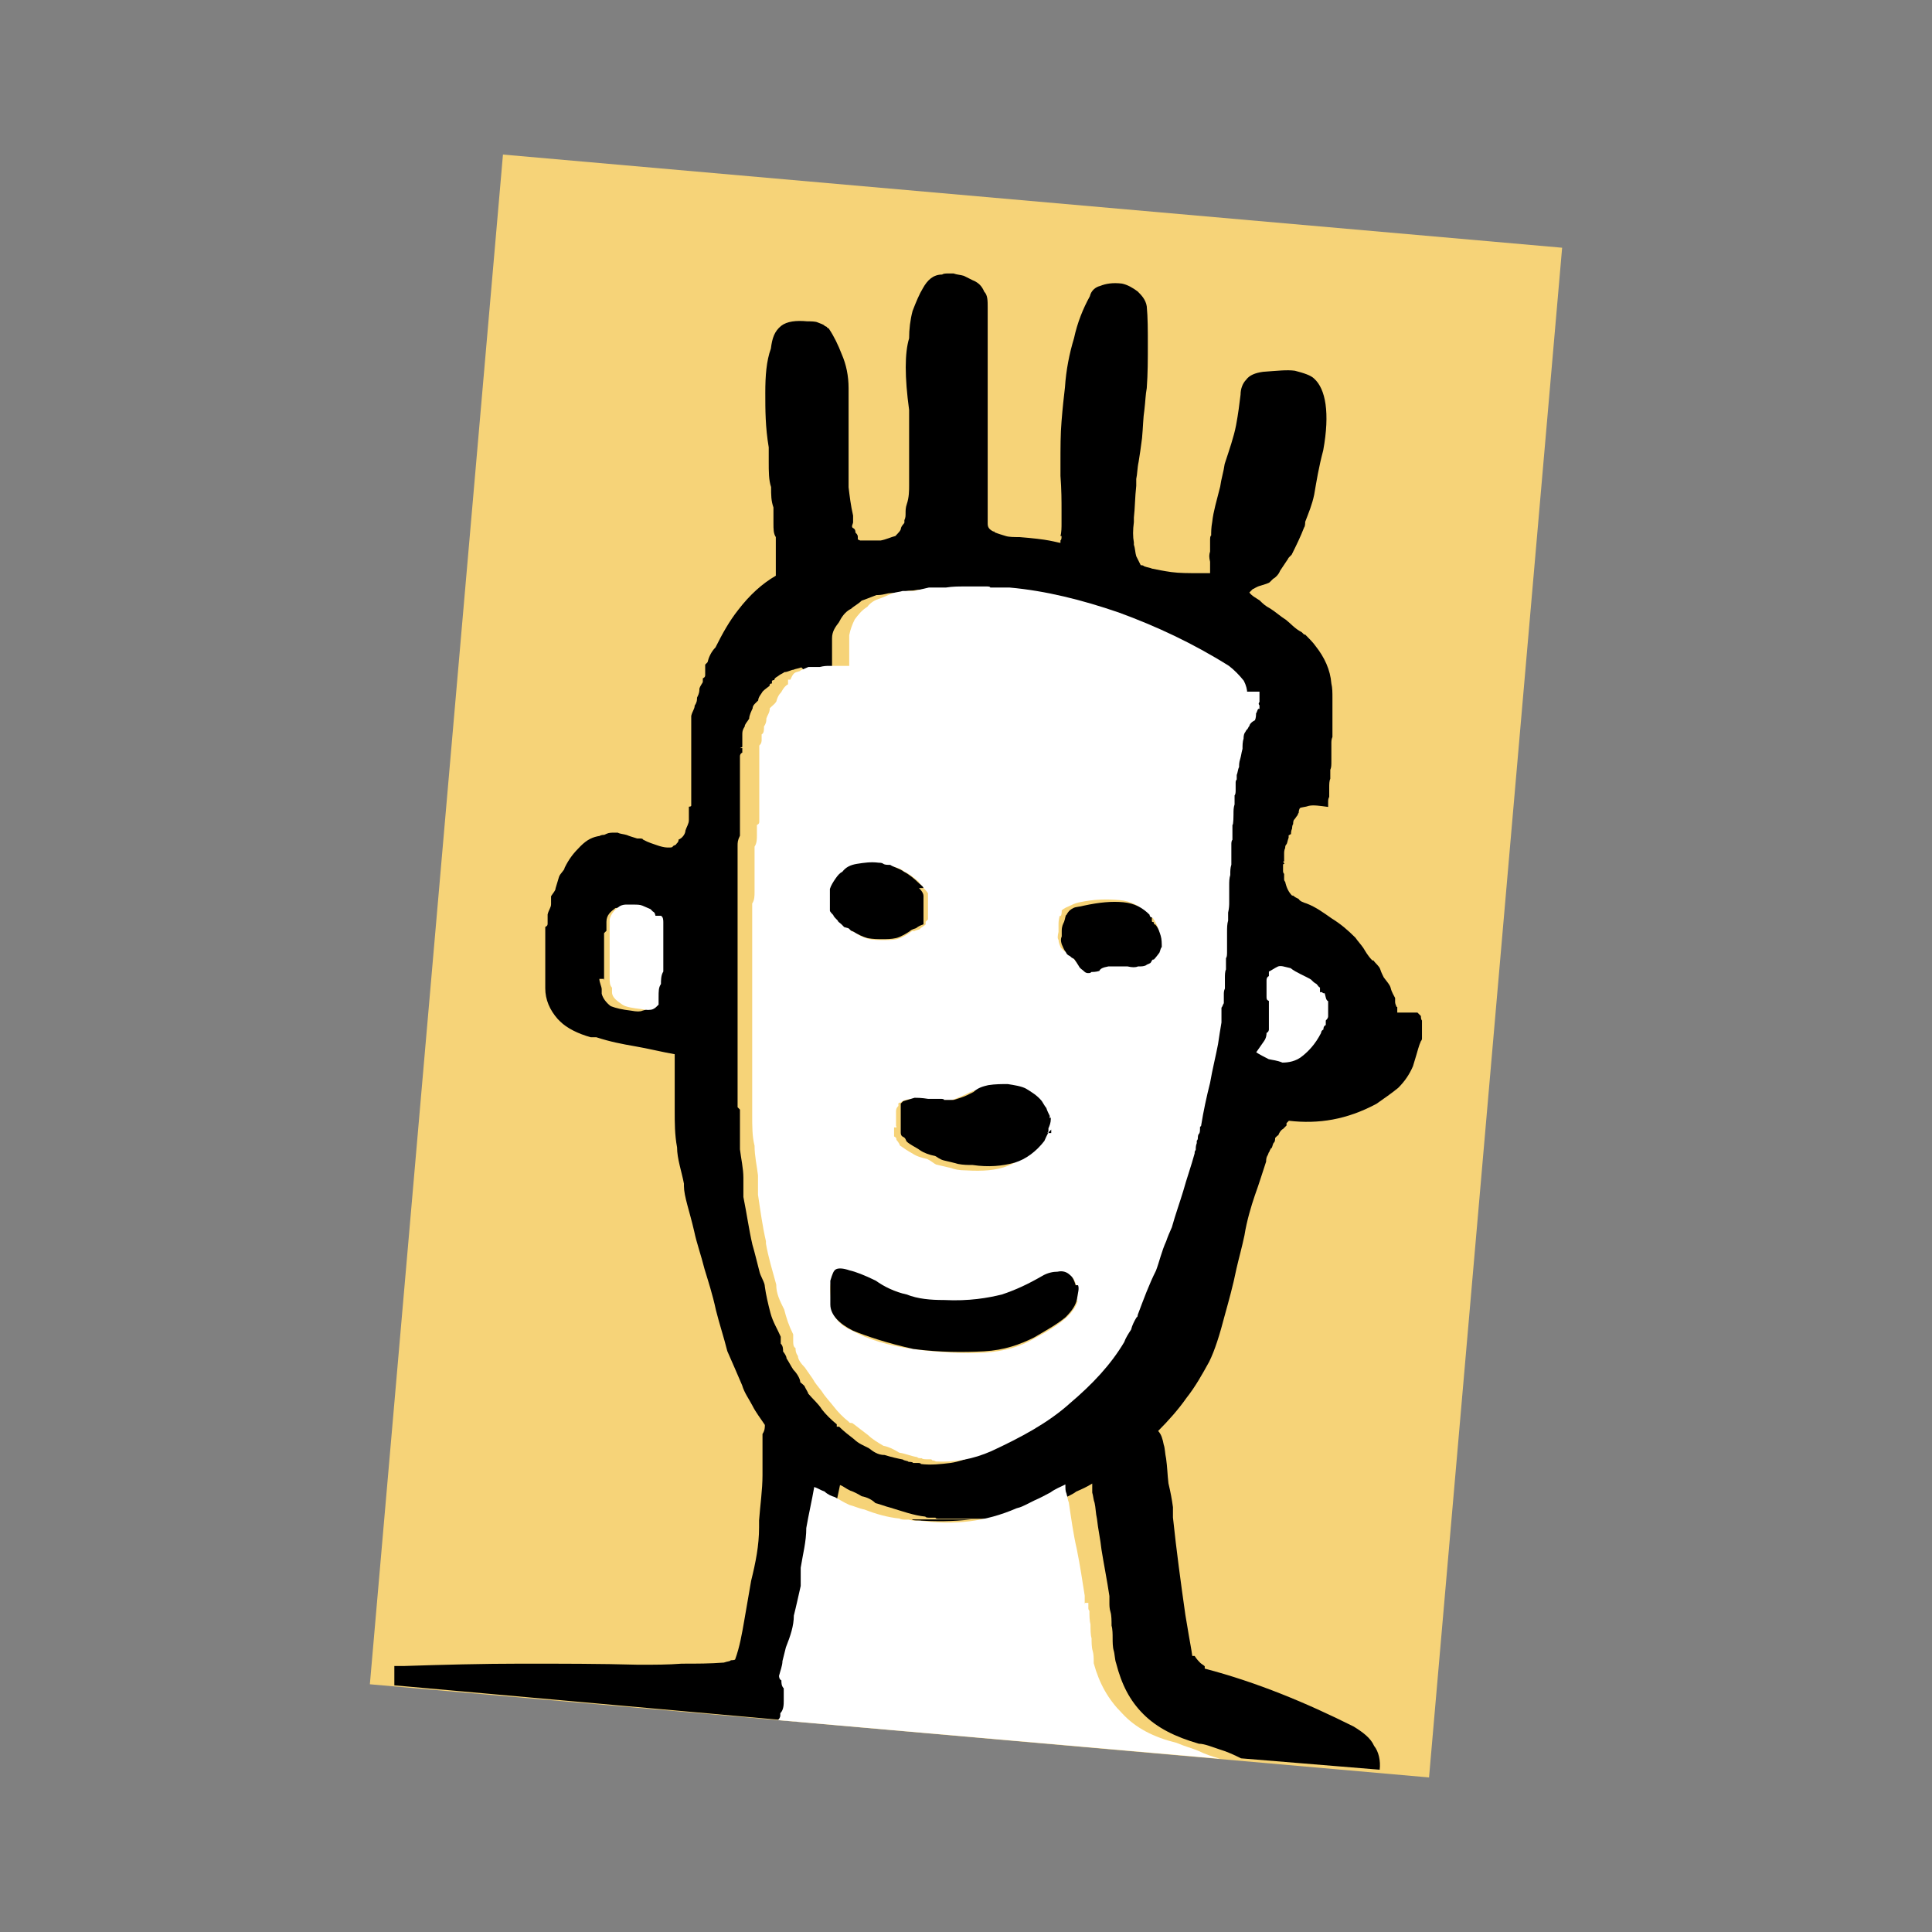 <?xml version="1.0" encoding="UTF-8"?>
<svg id="Ebene_1" xmlns="http://www.w3.org/2000/svg" baseProfile="tiny-ps" version="1.2" viewBox="0 0 900 900">
<rect x="0" y="0" width="900" height="900" fill="#808080" stroke="none"/>
<title>Trombi.com</title>
  <polygon points="665.7 828 172.3 784.6 234.3 72 727.7 115.4 665.7 828" fill="#f6d378" stroke-width="0"/>
  <path d="M650.9,471.7v-2.6s-.5,0-.5-.5h0c-.5-1.1-.5-1.6-.5-2.1v-1.6c-.5-1.1-1.6-2.6-2.1-4.8-.5-1.6-1.6-2.6-3.2-4.8-.5-1.1-1.1-2.1-1.6-3.7-.5-1.6-2.1-2.6-3.2-4.2h-.5c-2.1-2.1-3.2-4.2-4.2-5.8-1.1-1.6-2.6-3.2-3.7-4.8-3.7-3.7-6.9-6.4-11.1-9-3.7-2.6-7.4-5.3-11.6-6.9-1.6-.5-3.2-1.1-3.7-2.1-1.1-.5-2.1-1.1-2.6-1.6h-.5c-1.6-1.6-2.6-3.7-3.2-6.4,0,0-.5-.5-.5-1.1v-2.6c-.5-.5-.5-1.1-.5-1.6v-2.6h0s0-.5.5-.5,0,0-.5-1.1h.5v-3.7c0-.5,0-1.6.5-2.6,0-.5,0-1.1.5-1.6.5-.5.5-1.6,1.1-3.2v-1.1c.5,0,.5-.5,1.1-.5,0-.5,0-1.6.5-2.6,0,0,0-1.6.5-2.1,0-.5,0-1.6.5-2.1s1.1-1.6,1.6-2.1c0,0,0-.5.5-1.1,0-.5,0-1.1.5-2.1.5-.5,2.6-.5,4.2-1.1,2.1-.5,5.3,0,9,.5v-2.1h0c0-1.1,0-1.6.5-2.6v-4.2c0-1.6,0-3.2.5-4.2v-4.2c.5-1.1.5-2.1.5-4.2v-7.9c0-1.1,0-2.1.5-3.2v-18c0-2.6,0-4.8-.5-6.9-.5-6.4-3.2-12.2-7.4-17.5-1.1-1.6-3.2-3.7-4.8-5.3h-.5s-.5-.5-1.1-1.1c-3.2-1.6-5.3-4.2-7.4-5.8-2.6-1.6-4.8-3.7-7.4-5.3-2.1-1.1-3.2-2.1-4.8-3.7-1.6-1.1-3.7-2.1-4.8-3.7.5-.5,1.1-1.1,1.6-1.6.5,0,1.6-1.1,3.7-1.6,1.6-.5,3.7-1.1,4.2-1.6.5-.5,1.1-1.1,1.6-1.6,1.1-.5,2.6-2.1,3.2-3.7,1.1-1.6,2.1-3.2,3.2-4.8.5-.5.5-1.1,1.1-1.6,0,0,.5-.5,1.1-1.1,2.1-4.2,4.2-8.5,5.8-12.7.5-.5.5-2.1.5-2.6,1.6-4.2,3.2-7.9,4.2-12.7,1.1-6.4,2.1-12.7,4.2-20.6,3.2-17.5,1.1-28.6-4.2-33.4-1.6-1.6-4.8-2.6-9-3.7-3.7-.5-7.9,0-14.8.5-3.7.5-6.4,1.6-7.9,3.7-1.6,1.6-2.6,4.2-2.6,6.9-.5,4.2-1.1,9-2.1,14.3s-3.2,11.6-5.3,18c-.5,3.7-1.6,6.9-2.1,10.6-1.6,6.4-3.2,11.6-3.7,16.4-.5,2.6-.5,4.8-.5,6.4-.5,0-.5,1.6-.5,2.1v5.3c-.5,1.6-.5,2.6,0,4.8v5.3h-4.8c-5.3,0-9.5,0-13.2-.5s-6.4-1.1-9-1.6c-1.1-.5-2.1-.5-3.7-1.1-.5-.5-1.1-.5-1.6-.5l-2.1-4.2c-.5-1.6-.5-3.7-1.1-5.3h0v-1.1c-.5-2.6-.5-5.8,0-9.5v-2.1c.5-4.2.5-9.5,1.1-14.8v-3.2c.5-2.1.5-5.3,1.1-7.9.5-3.2,1.1-6.9,1.6-11.1.5-5.3.5-9.5,1.1-13.2.5-4.2.5-6.9,1.1-10.1.5-6.9.5-13.2.5-20.1s0-12.7-.5-18c-.5-3.2-2.6-5.3-4.2-6.9-2.1-1.6-4.8-3.2-7.4-3.7-4.2-.5-7.4,0-10.1,1.1-2.1.5-4.2,2.1-4.8,4.8-3.2,5.8-5.8,12.2-7.4,19.6-2.1,6.9-3.7,14.8-4.2,22.8-.5,4.2-1.1,9.5-1.6,15.9-.5,5.8-.5,12.2-.5,20.1v5.3c.5,6.4.5,11.6.5,16.4v5.8c0,1.6,0,4.2-.5,5.8h.5c0,1.1,0,1.6-.5,2.1v1.1c-.5,0-2.1-.5-5.3-1.1-2.6-.5-7.4-1.1-13.8-1.6-2.6,0-4.8,0-6.4-.5s-3.7-1.1-4.8-1.6c0,0-.5,0-.5-.5h-.5c-2.1-1.1-2.6-2.1-2.6-3.7h0v-100.6c0-3.2,0-5.8-1.6-7.4-1.1-2.6-2.6-4.2-5.3-5.3-1.1-.5-2.1-1.1-4.2-2.1-1.6-.5-3.2-.5-4.8-1.1h-3.2s-1.6,0-2.1.5c-4.2,0-6.9,2.6-9,6.4-1.6,2.6-3.2,6.4-4.8,10.6-1.1,4.2-1.6,8.5-1.6,12.7-2.1,6.9-2.1,18,0,33.4v34.9c0,2.6,0,5.8-1.1,9s0,5.3-1.1,7.4v1.1c0,.5-1.1,1.1-1.6,2.6,0,1.1-1.1,2.1-2.6,3.7-2.1.5-4.2,1.6-6.9,2.1h-9.5l-1.1-.5v-1.1c0-.5,0-1.1-1.1-2.1,0-.5,0-1.6-1.1-2.1s0-2.1,0-2.6h0v-3.2h0c-1.1-4.8-1.6-9-2.1-13.2v-46.1c0-5.8-1.1-11.1-3.2-15.9-1.6-4.2-3.7-8.5-5.8-11.6,0-.5-1.1-.5-1.1-1.1l-1.1-.5c0-.5-2.1-1.1-3.2-1.6-1.1-.5-3.2-.5-4.8-.5-5.3-.5-9.5,0-12.2,2.1-3.2,2.6-4.2,5.8-4.8,10.6-2.1,5.8-2.6,12.7-2.6,20.6s0,15.9,1.6,25.4v6.9c0,4.2,0,8.5,1.1,11.6,0,3.7,0,6.4,1.1,9.5h0v7.4h0c0,2.6,0,4.8,1.1,6.4v18c-6.4,3.7-12.2,9-17.5,15.9-4.2,5.3-7.4,11.1-10.6,17.5-2.1,2.1-3.2,4.8-3.7,6.9l-1.1,1.1v4.8c0,.5,0,1.1-1.1,1.6v1.6c0,.5-1.1,1.6-1.6,3.2,0,1.1,0,2.1-1.1,4.2,0,1.1,0,2.1-1.1,3.7,0,1.6-1.1,2.6-1.6,4.8h0v20.6h0v1.1h0v20.1h0s0,.5-1.1.5v2.1h0v4.2c0,1.6-1.1,3.2-1.6,4.8,0,1.6-1.6,3.7-3.2,4.2,0,.5,0,1.1-1.1,2.1,0,.5-1.1.5-1.6,1.1,0,0,0,.5-1.1.5h-1.6c-1.1,0-3.2-.5-4.8-1.1s-3.7-1.1-6.4-2.6c0-.5-1.1-.5-1.6-.5h-1.1c-1.6-.5-3.7-1.1-4.8-1.6-1.6-.5-3.2-.5-4.2-1.1h-2.6s-1.6,0-2.6.5l-1.1.5s-1.6,0-2.1.5c-3.2.5-5.8,1.6-9,4.8s-5.3,5.8-7.4,10.1c0,1.1-2.1,2.6-2.6,4.2s-1.1,3.7-1.6,5.3c0,1.1-1.1,2.1-2.1,3.7v3.7c0,1.6-1.1,2.6-1.6,4.8v4.2c0,.5,0,1.1-1.1,1.6v28.6c0,5.3,2.1,10.1,5.8,14.3l1.1,1.1c3.2,3.2,8.5,5.8,14.3,7.4h2.6c6.4,2.1,12.2,3.2,18,4.2,6.4,1.1,12.2,2.6,18.5,3.7v26.5c0,5.3,0,11.1,1.1,16.9,0,5.3,2.1,11.1,3.2,16.9v1.1h0c0,4.8,2.6,11.6,4.8,21.2,1.1,5.3,3.2,11.1,4.8,17.5,1.6,5.3,3.7,11.6,5.3,19.1,1.6,6.4,3.7,12.7,5.3,19.1h0c2.6,5.8,4.8,11.1,6.9,15.9,1.1,3.7,3.2,6.4,4.8,9.5,1.6,3.2,3.7,5.8,5.8,9,0,1.1,0,2.6-1.1,4.2v19.1c0,6.9-1.1,14.3-1.6,21.2v3.2c0,8.5-1.6,16.4-3.7,24.9-1.1,6.4-2.1,12.2-3.2,18.5s-2.1,12.2-4.2,18c0,.5-1.6.5-2.1.5,0,.5-1.6.5-3.2,1.1-6.4.5-12.7.5-19.6.5-6.4.5-12.7.5-20.1.5-18-.5-36.5-.5-54.5-.5s-37.1.5-55.1,1.1h-4.2v9l189,16.9s0-2.1,1.1-2.6l1.1-1.1c0-1.6,1.1-3.7,1.6-5.3v-9.5c0-1.1,0-2.1-1.1-2.6,0-2.1,1.1-4.8,1.6-6.9,0-2.6,1.1-4.8,1.6-6.4,1.1-5.3,2.1-10.1,3.2-14.3,1.1-4.8,2.6-9.5,3.2-13.8,0-1.6,0-3.2,1.1-4.8v-4.2c0-6.4,2.1-12.2,2.6-19.1v-3.7c0-5.3,1.6-10.6,2.6-15.9,1.6.5,2.6,1.6,4.8,2.6,1.6.5,3.7,1.6,5.3,2.6,2.6.5,4.8,1.6,6.4,3.2,2.1.5,4.8,1.6,6.9,2.1,5.3,1.6,11.1,3.7,16.4,4.2,0,.5,1.6.5,2.1.5h2.6c0,.5,1.1.5,1.6.5h27.5c6.9-.5,14.3-2.6,21.2-5.8,1.1-.5,2.6-1.1,4.2-1.6,1.1-.5,2.1-1.1,4.2-1.6,2.1-1.1,4.8-2.1,6.9-3.7,2.6-1.1,4.8-2.1,7.4-3.7v4.2c.5,1.6.5,3.2,1.1,4.8.5,2.1.5,4.8,1.1,7.4.5,4.8,1.6,9.5,2.1,14.3,1.1,6.9,2.6,14.3,3.7,21.7v3.2c0,1.1,0,2.6.5,4.2s.5,4.2.5,6.4c.5,1.6.5,4.2.5,5.8s0,4.2.5,5.8c.5,1.6.5,4.2,1.1,5.8,2.6,10.1,6.4,17.5,12.7,23.8,6.4,6.4,14.8,10.6,25.9,13.8,2.6,0,6.4,1.6,9.5,2.6,3.7,1.1,6.9,2.6,10.1,4.2l64.6,5.3c.5-4.2-.5-8.5-2.6-11.1-1.6-3.7-5.3-6.4-9.5-9-22.2-11.1-45-20.6-69.4-27v-1.1c-.5-.5-1.6-1.1-2.1-1.6-.5-.5-1.6-1.6-2.6-3.2h-1.1c-.5-3.7-1.1-6.4-1.6-9.5-.5-3.2-1.1-6.4-1.6-9.5-2.1-14.8-4.2-30.2-5.8-45.5v-4.8c-.5-3.7-1.1-6.9-2.1-11.1-.5-4.2-.5-7.4-1.1-11.6-.5-2.1-.5-4.8-1.1-6.4-.5-2.6-1.1-4.8-2.6-6.4,4.8-4.8,9.5-10.1,13.2-15.4,4.2-5.3,7.4-11.1,10.6-16.9,2.6-5.3,4.8-12.2,7.4-22.2,1.6-5.8,3.7-13.2,5.3-21.2,1.1-4.8,2.6-10.1,3.7-15.4h0c1.1-6.9,3.2-13.8,4.8-18.5,2.1-5.8,3.7-11.1,5.3-15.9,0-.5,0-1.6.5-2.6.5-.5.5-1.6,1.1-2.1,0,0,0-.5.5-1.1,0,0,0-.5.5-.5.5-1.1.5-2.1,1.1-2.6.5-.5.5-1.6.5-2.1,0,0,.5-.5,1.1-1.1,0,0,.5,0,.5-.5.5-1.1,1.1-2.1,2.1-2.6.5-.5,1.1-1.1,1.6-1.6v-1.1s.5-.5,1.1-1.1c13.8,1.6,27-.5,40.8-7.9,3.7-2.6,6.9-4.8,10.1-7.4,3.2-3.2,5.3-6.4,6.9-10.1.5-1.6,1.1-3.7,1.6-5.3s1.1-4.2,2.1-6.4c0,0,.5-.5.5-1.1h0v-8.5c-.5-.5-.5-1.6-.5-2.1l-1.6-1.6h-9.5ZM281.4,456.4v-21.7l1.1-1.1v-4.2c0-3.2,2.1-4.8,4.2-6.4,0,0,1.6,0,2.1-.5h4.2c1.6,0,3.2,0,4.2.5,1.1.5,2.6,1.1,3.7,1.6v1.1s0,1.1,1.1,1.6c0,.5,1.1,1.6,1.6,3.2v28.6c0,2.1,0,3.7-1.1,6.4v1.6c0,.5,0,1.6-1.1,2.1,0,.5,0,1.1-2.1,1.6-1.1.5-2.6.5-5.3,0-4.2-.5-6.9-1.1-9.5-2.1-2.1-1.6-3.7-3.7-4.2-5.8v-2.1c0-1.1-1.1-3.2-1.1-4.8h2.1v.5ZM530.7,593.5c-2.6,6.4-4.8,13.2-7.4,20.1,0,0,0,.5-.5,1.1h-.5c-.5,2.6-1.1,4.8-2.1,6.4-.5,1.6-1.6,3.7-3.2,5.3-6.4,10.6-14.8,20.1-24.9,28.6-10.6,9-22.8,16.4-37.1,22.8-4.2,1.6-8.5,3.2-12.2,3.7-4.2.5-9,1.1-13.8.5,0-.5-1.1-.5-1.6-.5h-2.1c0-.5-1.6-.5-2.1-.5,0-.5-2.1-.5-2.6-1.1-2.6-.5-5.3-1.1-8.5-2.1-3.2,0-5.3-1.6-7.4-3.2-2.1-1.1-4.8-2.1-6.9-4.2-2.1-1.6-4.8-3.7-6.9-5.8h-1.1v-1.1c-2.6-2.1-5.3-4.8-6.9-6.9-1.6-2.6-4.2-4.8-6.4-7.4,0-.5-1.1-2.1-1.6-3.2,0-.5-1.6-1.6-2.1-2.1,0-1.6-1.6-4.2-3.2-5.8-1.1-1.6-2.1-3.7-3.2-5.3,0-1.1-1.1-2.6-1.6-3.2,0-1.1,0-2.6-1.1-3.7v-3.2c-1.6-3.7-3.7-6.9-4.8-11.1s-2.1-8.5-2.6-12.2c0-2.1-2.1-4.8-2.6-7.4-1.1-4.2-2.1-8.5-3.2-12.2-1.6-6.9-2.6-14.3-4.2-22.2v-9c0-4.2-1.1-9-1.6-13.2v-18.5l-1.1-1.1v-74.1h0v-25.9h0v-21.7c0-1.6,0-2.6,1.1-4.8v-9h0v-1.1h0v-27s0-1.1,1.1-1.6v-2.1h-1.1l1.1-.5v-5.8c0-1.1,0-2.1,1.1-3.7,0-1.1,1.1-2.1,2.1-3.7,0-1.6,1.1-3.7,1.6-4.8,0-1.6,1.6-2.6,2.6-3.7,0-1.6,1.6-3.2,2.1-4.2,1.1-1.1,2.6-2.1,3.2-2.6h0c0-.5,0-1.1,1.1-1.1v-1.1s0-.5,1.1-.5c0-1.1,1.6-1.6,2.1-2.1s2.1-1.1,2.6-1.6h0c1.6,0,3.2-1.1,4.2-1.1,1.1-.5,2.1-.5,3.7-1.1h0l1.1,1.1c1.1-.5,2.6-.5,4.2-.5,1.1-.5,2.6-.5,4.2-.5h4.8v-11.1h0v-2.6c0-3.2,1.6-5.3,3.2-7.4,1.1-2.1,2.6-4.8,5.8-6.4,1.1-1.1,3.2-2.1,4.8-3.7,1.6-.5,4.2-1.6,6.9-2.6,1.1,0,2.1,0,4.2-.5,1.6-.5,3.7-.5,5.3-.5,2.6-.5,4.8-1.1,7.4-1.1,2.6-.5,4.8-.5,7.4-.5h8.5c3.2-.5,5.3-.5,8.5-.5s2.1,0,2.6.5h6.9c1.1,0,2.1,0,4.2.5,16.9,1.6,33.9,5.3,50.8,11.1,11.1,4.2,21.7,9,32.8,14.8h0c5.8,2.6,11.6,6.4,17.5,10.1,6.4,5.3,9.5,11.1,9,19.1h.5c0,.5,0,1.1-.5,1.6v1.1c-.5.5-.5,1.1-1.1,1.6-.5.5-.5,1.6-1.1,3.2,0,0-.5.5-1.1,1.1v1.1c-.5,0-.5.5-1.1,1.1,0,0-.5.5-1.1,1.1-.5.5-.5,1.6-1.1,2.1v1.6c-.5,1.6-.5,3.2-1.1,4.8-.5,1.6-.5,3.7-1.1,5.3-.5.5-.5,1.6-.5,3.2s0,2.6-.5,4.2c0,.5,0,1.1-.5,2.1v4.2h0c-.5,1.6-.5,2.6-.5,4.2v3.7c-.5,1.6-.5,2.6-1.1,4.8v5.3s-.5,0-.5,1.1h0v5.8c-.5.5-.5,1.1-.5,1.6v4.8h0v5.3c-.5,1.1-.5,2.1-.5,4.2v12.7c-.5,1.6-.5,3.2-.5,4.2-.5,1.6-.5,3.2,0,4.2-.5,1.6-.5,3.7-.5,5.3-.5,2.1-.5,3.2-.5,4.8v4.2c0,1.1,0,2.1-.5,3.7v4.8c0,1.6,0,2.6-.5,4.2v4.8c-.5,1.1-.5,2.1-.5,2.6v4.2c-.5,1.1-.5,2.1-.5,2.6v2.6h0v1.6h0c-.5,2.6-.5,4.8-1.1,6.4-.5,1.6-.5,4.2-1.1,5.8-1.1,5.8-2.6,11.6-3.7,18-1.1,6.4-2.6,12.7-4.2,19.6v1.1s0,.5-.5,1.1c0,.5,0,1.1-.5,1.6v3.2s-.5.5-.5,1.1h0c-.5,1.6-.5,3.2-1.1,3.7-.5.5-.5,1.6-.5,2.1-1.6,5.8-3.7,11.6-5.3,16.9-2.1,5.8-3.2,11.6-4.8,17.5-2.6,5.8-4.8,11.6-6.9,17.5h0c0,.5,0,1.1-.5,1.6h-2.1,6.9ZM611.7,477.5s-.5.5-1.1,1.1c-.5.5-.5,1.1-.5,1.1-1.1,4.2-2.6,6.4-4.8,8.5-1.6,1.6-4.2,2.1-6.4,2.1-1.1-.5-2.6-.5-4.2-1.1-1.1-.5-2.6-1.1-3.7-2.6l2.1-4.2c.5-1.1.5-1.6,1.1-2.1v-4.8h0v-6.9h-.5v-7.4c.5-.5.5-1.1.5-2.1v-1.1c.5-1.1,1.6-1.6,2.6-2.1.5,0,2.1,0,3.7.5,2.1,1.6,4.2,2.6,6.4,4.2.5.5.5,1.1,1.1,1.6,0,0,.5.5,1.1,1.1,0,0,0,.5.5,1.1,0,0,0,.5.5,1.1,0,.5,0,1.6.5,2.1s.5,1.6.5,2.1v4.8c-.5.5-.5,1.1-.5,2.6h1.1v.5Z" fill="#000" stroke-width="0"/>
  <path d="M424.9,707.8h0c0,.5,2.1.5,2.6.5,8.5.5,16.4.5,24.9-.5h-28.1.5Z" fill="#000" stroke-width="0"/>
  <path d="M581,322.9c0-1.6-.5-3.7-1.6-5.8h0c-2.1-2.6-4.2-4.8-6.9-6.9-16.9-10.6-33.9-18.5-51.4-24.9-16.9-5.8-33.9-10.1-50.8-11.6h-9c0-.5-1.1-.5-1.6-.5h-10.6c-2.6,0-5.3,0-8.5.5h-7.9c-2.1.5-4.8,1.1-6.9,1.6h-5.3c-1.6.5-3.2.5-4.8,1.1-2.6,1.1-4.8,2.1-6.4,2.6-1.6.5-3.7,1.6-5.3,3.7-2.6,1.6-4.2,3.7-5.8,5.8-1.1,2.1-2.1,4.8-2.6,7.4v14.3h-9.5c-1.1,0-2.1,0-4.2.5h-5.3c-1.1.5-2.6,1.1-3.7,1.6h0c0,.5-1.6.5-2.6,1.1s-1.6,2.1-2.1,3.2h-1.1v1.1h0v1.1c-1.1.5-2.1,1.6-3.2,3.7-1.1,1.1-1.6,2.1-2.1,3.7,0,1.1-2.1,2.6-3.2,3.7,0,2.1-1.1,3.2-1.6,4.8,0,1.1,0,2.1-1.1,3.7,0,1.6,0,3.2-1.1,3.7v2.6c0,.5,0,1.6-1.1,2.6h0v1.6h0v7.4h0v23.8h0v2.6c0,.5,0,1.1-1.1,1.6v4.8c0,1.6,0,3.7-1.1,5.3v21.2c0,1.6,0,3.7-1.1,5.3v4.8h0v81.5h0v12.2c0,5.3,0,10.1,1.1,14.3,0,4.8,1.1,9.5,1.6,13.8v9c1.1,7.4,2.1,14.8,3.7,21.7v1.1c1.1,6.4,3.2,13.2,4.8,19.1,0,4.2,1.6,7.4,3.7,11.6,1.1,4.2,2.1,7.4,4.2,11.6v3.2c0,1.1,0,2.6,1.1,3.2,0,1.1,0,2.1,1.1,3.7,0,1.6,1.6,3.7,3.2,5.3,1.1,1.6,2.6,3.7,3.7,5.3,1.1,2.1,2.6,3.7,4.2,5.8,1.6,2.6,4.2,5.3,5.8,7.4,1.6,2.1,4.2,4.8,6.9,6.9,0,0,0,.5,1.1.5s0,0,1.1.5c2.1,1.6,4.8,3.7,6.9,5.3,1.6,1.6,4.2,3.2,6.9,4.8,2.6.5,4.8,1.6,7.4,3.2,3.2.5,5.3,1.6,8.5,2.1,0,.5,1.1.5,2.1.5,0,.5,1.6.5,3.2.5s1.1,0,1.6.5c0,0,1.1,0,1.6.5,9,.5,17.5-1.1,25.9-4.8,13.8-6.4,26.5-13.2,36.5-22.2,10.6-9,19.1-18,25.4-28.6.5-1.6,2.1-4.2,3.2-5.8.5-2.1,1.6-4.2,2.6-5.8,0,0,.5,0,.5-1.1h0c2.6-6.9,5.3-14.3,8.5-20.6,1.6-4.2,2.6-9,4.8-13.8.5-1.6,1.6-4.2,2.6-6.4,1.6-5.8,3.7-11.6,5.3-16.9,1.6-5.8,3.7-11.6,5.3-17.5,0-.5,0-1.1.5-1.6,0-.5,0-2.1.5-3.2v-1.1s.5-.5.5-1.1,0-1.6.5-2.1.5-1.6.5-2.6,0-.5.5-1.1h0c1.1-6.9,2.6-13.8,4.2-20.1,1.1-6.4,2.6-12.2,3.7-18,.5-3.7,1.1-6.9,1.6-10.1v-6.9c.5-.5.5-1.1,1.1-2.1v-4.2c0-.5,0-1.6.5-2.6v-2.6h0v-2.1c0-1.6,0-3.2.5-4.2v-5.3c.5-.5.5-1.6.5-3.7v-8.5c0-1.6,0-3.7.5-5.3v-3.7h0c.5-2.1.5-3.7.5-4.8v-7.9c0-1.6,0-3.2.5-4.8,0-2.1,0-3.2.5-4.8v-4.2h0v-1.1h0v-4.2c0-.5,0-1.6.5-2.1v-6.9c.5,0,.5-4.8.5-4.8,0-2.1,0-3.2.5-4.8h0v-4.2c.5-.5.5-1.6.5-2.6v-3.2c0-.5,0-1.1.5-1.6v-2.1c.5-1.1.5-2.6,1.1-3.7,0-1.1,0-2.1.5-3.7.5-1.6.5-2.6,1.1-4.8,0-1.6,0-3.2.5-4.8,0-.5,0-1.6.5-2.6.5-.5.5-1.1,1.1-1.6s.5-1.1,1.1-1.6c0,0,0-.5.5-1.1s1.1-1.1,2.1-1.6c.5-1.1.5-2.6.5-3.2.5-.5.5-1.6,1.1-2.1h.5v-1.6c-.5-.5-.5-1.1,0-1.6v-4.8h-6.4v.5ZM502.1,605.7c-.5,2.1-2.1,5.3-5.8,8.5-3.7,3.2-7.9,5.8-14.8,9.5-6.4,3.7-13.8,5.8-22.8,6.4-9.5.5-20.6,0-32.8-1.6-12.2-1.6-22.2-4.8-28.6-8.5-6.4-2.6-9.5-6.9-10.1-11.6,0-4.8-1.1-8.5,0-11.1,0-3.2,1.1-4.8,2.1-5.3,1.1-.5,3.7-.5,6.4.5,2.6.5,6.9,2.1,12.2,4.8,4.8,2.6,10.1,4.8,15.4,6.4,5.3,1.6,11.1,2.6,17.5,2.6,11.6.5,20.6-.5,27-2.6,6.4-1.6,12.2-4.8,18.5-8.5,2.6-1.6,5.3-2.1,6.9-2.1,2.6-.5,4.2,0,5.8,1.6,1.6,1.1,2.1,3.2,2.6,4.8.5,2.1.5,3.7,0,6.4h1.1-.5ZM417.4,524.6v-2.6h0v-4.2c0-.5,0-1.6,1.1-2.6h0v-1.1s0-.5,1.1-.5h0c1.1-1.1,3.2-1.6,4.8-1.6,1.6-.5,4.2-.5,6.9,0h5.3c0,.5,1.6.5,2.1.5h4.2s2.1-.5,3.2-1.1c1.6-.5,3.7-1.6,5.8-2.6s4.8-1.6,7.4-2.1,5.3-1.1,8.5-1.1c3.2.5,5.8,1.1,9,2.6,2.1,1.1,4.8,3.2,7.4,5.8,2.6,2.6,1.1,1.6,1.6,3.2.5,1.1,1.1,2.1,1.1,2.6,0,0,.5.5.5,1.1s0,.5.5,1.1c0,.5,0,1.1-.5,1.6-.5.5-.5,1.6-1.1,2.6h0c0,.5,0,1.1-.5,1.6,0,.5,0,1.1-.5,1.6-.5,1.1-2.1,2.1-2.6,4.2-3.7,4.2-7.9,7.4-13.2,9.5s-11.6,2.6-19.6,2.1c-3.2,0-5.3-.5-6.9-1.1-2.1-.5-4.8-1.1-6.9-1.6-1.1-.5-2.1-1.6-4.2-2.6-2.1-.5-4.8-1.1-6.9-2.6-2.1-1.1-4.2-2.6-5.8-3.7,0-.5-1.1-2.1-1.6-2.6,0-.5,0-1.1-1.1-1.6h0v-4.2h1.1v-.5ZM387.3,424.1v-9.5c0-1.6,1.6-2.6,2.1-4.8,1.1-1.1,2.1-2.1,3.2-3.2,2.6-1.6,4.8-2.6,7.4-3.7,3.2-.5,5.8-1.1,10.1-.5,0,0,1.6,0,2.1.5,0,0,2.1,0,2.6.5,2.1.5,4.8,1.1,6.4,2.6,2.6,1.1,4.8,3.2,6.9,4.8,0,.5,1.1,1.6,1.6,2.1,0,.5,1.6,1.6,2.6,3.2h0v12.2l-1.1,1.1v1.1c0,.5-1.6,1.1-2.6,2.1,0,.5-1.6.5-2.6,1.1h-1.1c-2.1,1.6-4.8,3.2-6.9,3.7-1.6.5-4.2.5-6.4.5s-4.8,0-6.9-.5c-1.6-.5-4.2-1.1-6.4-3.2,0,0-1.6,0-2.1-1.1,0-.5-1.6-1.1-2.6-1.6l-1.1-1.1-1.1-1.1c0-.5-2.1-1.6-2.6-2.6h0v-2.6h-1.6ZM536.6,427.2s0,.5.5.5c1.1,1.6,2.1,3.7,2.6,5.3s.5,3.7.5,5.3c-.5,1.1-.5,2.6-1.1,3.2-.5,1.1-2.1,2.1-2.6,3.7h-.5c-.5.5-.5,1.1-1.1,1.6-.5.5-1.1.5-2.1.5-1.1.5-2.1.5-3.7,1.1h-4.8c-4.2-.5-6.9-.5-9.5,0-2.1.5-3.7,1.1-4.2,1.6-1.1.5-2.6.5-3.2,1.1h-1.6c-.5,0-2.1,0-2.6-.5s-1.1-1.6-1.6-2.1c-1.1-1.6-2.1-2.6-2.6-3.2s-.5-1.1-1.1-1.1c-.5-.5-1.1-.5-2.1-1.1-.5-.5-1.1-1.1-1.6-1.6-.5-1.1-1.1-2.6-1.1-3.7-.5-.5-.5-1.6,0-3.7v-3.2c0-1.1,0-2.1.5-4.2h.5c.5-.5.5-2.1.5-2.6,1.1-1.1,2.6-1.6,3.7-2.1s2.1-1.1,4.2-1.6c7.4-1.6,13.2-1.6,19.1-1.1,5.3.5,9,2.6,11.6,5.3s.5.5,1.1,1.1c0,0,0,.5.5,1.1,0,0,0,.5.5.5h1.1,0Z" fill="#fff" stroke-width="0"/>
  <path d="M536,427.2s-.5-.5-.5-1.1c-3.2-3.2-6.9-5.3-12.2-5.8-5.3-.5-11.1,0-18.5,1.6-1.6.5-3.7.5-4.8,1.1s-2.1,1.1-3.2,3.2c-.5,0-.5,1.6-1.1,3.2-.5,1.1-1.1,2.1-1.1,4.2v2.6c-.5,1.1-.5,2.1,0,3.7.5,1.1,1.1,2.6,1.6,3.2s.5,1.1,1.1,1.6c.5.5,1.1.5,1.6,1.1s1.1.5,1.6,1.1,1.1,1.6,2.1,3.2c.5,1.1,1.6,1.6,2.1,2.1.5.5,1.1,1.1,2.1,1.1s1.1,0,1.6-.5c.5,0,2.1,0,3.7-.5.5-1.1,1.6-1.6,4.2-2.1h9c2.1.5,3.7.5,4.8,0,1.6,0,2.6,0,3.7-.5.5-.5,1.1-.5,2.1-1.1.5-.5.5-1.1,1.1-1.6h.5c1.1-1.1,2.1-2.6,2.6-3.2.5-1.1.5-2.1,1.1-2.6,0-1.6,0-3.7-.5-5.3s-1.1-3.7-2.6-5.3h-.5c0-.5,0-1.1-.5-1.1s-.5,0-.5-1.1h0v-1.1h-.5Z" fill="#000" stroke-width="0"/>
  <path d="M430.1,413.5c0-.5-1.6-1.6-2.6-2.6-1.6-1.6-4.2-3.7-6.4-4.8-2.1-1.6-4.8-2.1-6.4-3.2-1.1,0-2.6,0-3.2-.5s-1.6-.5-2.1-.5c-3.7-.5-6.9,0-10.1.5-3.2.5-5.3,1.6-6.9,3.7-1.1.5-2.1,1.6-3.2,3.2-1.1,1.6-2.1,3.2-2.6,4.8v10.1c0,.5,1.1,1.6,1.6,2.1,0,.5,1.1,1.6,2.1,2.6,0,.5,1.1,1.1,1.6,1.6l1.1,1.1c0,.5,2.1.5,2.6,1.1s1.1,1.1,1.6,1.1c2.6,1.6,4.8,2.6,6.9,3.2,2.6.5,4.8.5,6.9.5s4.2,0,6.4-.5c2.1-.5,4.8-2.1,6.4-3.2h0c1.1-1.1,2.6-1.1,3.2-1.6s1.6-1.1,3.2-1.6v-13.2h0c0-1.6-1.6-3.2-2.1-3.7,0,0,2.1,0,2.1,0Z" fill="#000" stroke-width="0"/>
  <path d="M487.9,527.8c.5-.5.5-1.1.5-1.1v-1.1c.5-1.1,1.1-2.6,1.1-4.2s0-.5-.5-.5v-1.1c-.5-1.1-1.1-2.1-1.6-3.7-.5-.5-1.1-1.6-2.1-3.2-2.1-2.6-4.8-4.2-7.4-5.8-2.1-1.1-5.3-1.6-8.5-2.1-2.6,0-5.8,0-9,.5-2.1.5-4.8,1.1-6.9,3.2-2.1,1.1-4.2,2.1-5.8,2.6-1.6.5-3.2,1.1-3.7,1.1h-4.2c0-.5-1.1-.5-1.6-.5h-5.8c-3.2-.5-4.8-.5-6.4-.5-1.6.5-3.7,1.1-5.3,1.6h0l-1.1,1.1h0v1.1h0v6.4h0v4.8h0v1.1c0,.5,0,1.6,1.1,2.1s1.1,1.1,1.6,2.1c1.6,1.6,4.2,2.6,6.4,4.2,1.6,1.1,4.2,2.1,6.9,2.6,1.1.5,2.1,1.6,4.2,2.1s4.8,1.1,6.4,1.6c2.6.5,4.8.5,6.9.5,7.4,1.1,13.8.5,19.6-1.1,5.3-1.6,10.1-5.3,13.8-10.1.5-1.1,1.1-2.6,2.1-4.2,0,0,.5-.5,1.1-1.1h0v1.6h-1.6Z" fill="#000" stroke-width="0"/>
  <path d="M501.1,598.8c-.5-1.6-1.1-3.7-2.6-4.8-1.6-1.6-3.7-2.1-5.8-1.6-2.1,0-4.8.5-7.4,2.1-6.4,3.7-12.2,6.4-18.5,8.5-6.4,1.6-15.4,3.2-27,2.6-6.4,0-12.2-.5-17.5-2.6-5.3-1.1-10.6-3.7-14.3-6.4-5.3-2.6-9.5-4.2-12.2-4.8-3.2-1.1-5.3-1.1-6.4-.5s-1.6,2.1-2.6,5.3v11.1c0,4.8,4.2,9,10.6,12.2,6.4,2.6,15.9,5.8,28.1,8.5,12.2,1.6,23.3,1.6,32.8,1.1,9.5-.5,16.9-3.2,23.3-6.4,6.4-3.7,11.1-6.4,14.8-9.5,3.2-3.2,4.8-5.8,5.3-8.5.5-3.2,1.1-4.8.5-6.4h-1.1Z" fill="#000" stroke-width="0"/>
  <path d="M614.9,461.6v-1.6c-.5,0-1.1-1.1-1.6-1.6-1.1-.5-2.1-1.6-2.6-2.1-2.6-1.6-6.9-3.2-9.5-5.3-2.6-.5-4.8-1.6-6.4-.5-1.1.5-2.6,1.6-3.7,2.1h0v2.1c-1.1.5-1.1,1.6-1.1,2.1v7.4h0c0,1.1,0,1.6,1.1,2.1v8.5h0v4.8s0,1.1-1.1,1.6c0,.5,0,2.1-1.1,3.7l-3.7,5.3c1.6,1.1,3.7,2.1,5.8,3.2,2.1.5,3.7.5,6.4,1.6,2.6,0,6.4-.5,9.5-3.2,2.6-2.1,5.8-5.3,8.5-10.6,0,0,0-1.1,1.1-1.6,0-.5,0-1.6,1.1-2.1v-2.1c1.1-1.1,1.1-1.6,1.1-2.1v-6.9c-1.1-.5-1.1-2.1-1.6-3.7-.5,0-1.1,0-1.1-.5h-1.1v-.5Z" fill="#fff" stroke-width="0"/>
  <path d="M305.2,426.2s0-1.1-1.1-1.6l-1.1-1.1c-1.1-.5-2.6-1.1-3.7-1.6-1.1-.5-2.6-.5-4.2-.5h-3.7c-1.1,0-2.6.5-3.2,1.1-1.6,1.1-3.7,3.2-4.2,5.8v27c0,2.1,0,3.7,1.1,4.8v2.1c0,2.6,2.6,4.2,4.8,5.8,1.6,1.1,4.8,1.6,9,2.1,2.1.5,4.2.5,5.3,0s1.6-1.1,2.6-2.1v-3.2c0-3.2,0-4.8,1.1-6.4,0-1.6,0-4.2,1.1-5.8v-22.8c0-1.1,0-2.6-1.1-3.2h-2.6v-.5Z" fill="#fff" stroke-width="0"/>
  <path d="M505.3,747v-3.7c-1.1-6.9-2.1-13.8-3.7-21.7-1.6-6.9-2.6-14.3-3.7-21.7-.5-1.1-.5-2.1-1.1-4.2-.5-1.1-.5-2.1-.5-4.2-2.1,1.1-4.8,2.1-6.9,3.7-2.1,1.1-4.8,2.6-7.4,3.7-1.1.5-2.1,1.1-4.2,2.1-1.1.5-2.1,1.1-4.2,1.6-14.8,6.4-29.1,7.9-45,5.8h-2.1s-1.6,0-3.2-.5h-2.1s-1.6,0-2.1-.5c-5.3-.5-11.1-2.1-16.4-4.2-2.6-.5-4.8-1.6-6.9-2.1-2.6-1.1-4.8-2.6-6.9-3.7-1.6-.5-3.2-1.1-4.8-2.6-1.6-.5-3.2-1.6-4.8-2.1-1.1,6.4-2.6,12.7-3.7,19.1,0,6.4-1.6,12.2-2.6,18.5v8.5c-1.1,4.8-2.1,9.5-3.2,13.8,0,4.8-1.6,9.5-3.7,14.8l-1.6,6.4c0,2.1-1.1,4.8-1.6,6.9,0,0,0,1.6,1.1,2.1,0,1.1,0,2.6,1.1,3.7v5.8c0,1.6,0,4.2-1.6,5.8v1.1s0,1.1-1.1,2.1l205.9,18c-3.7-1.1-6.9-2.1-10.1-3.7-2.6-1.1-6.4-2.1-10.1-3.7-10.6-2.6-19.1-6.9-25.4-13.8-6.4-6.4-10.6-13.8-13.2-23.3,0-2.1,0-4.2-.5-5.8-.5-1.6-.5-4.2-.5-5.8-.5-1.6-.5-4.2-.5-6.4-.5-2.1-.5-4.2-.5-6.4h0s-.5-.5-.5-1.1v-2.6h-1.6v.5Z" fill="#fff" stroke-width="0"/>
</svg>